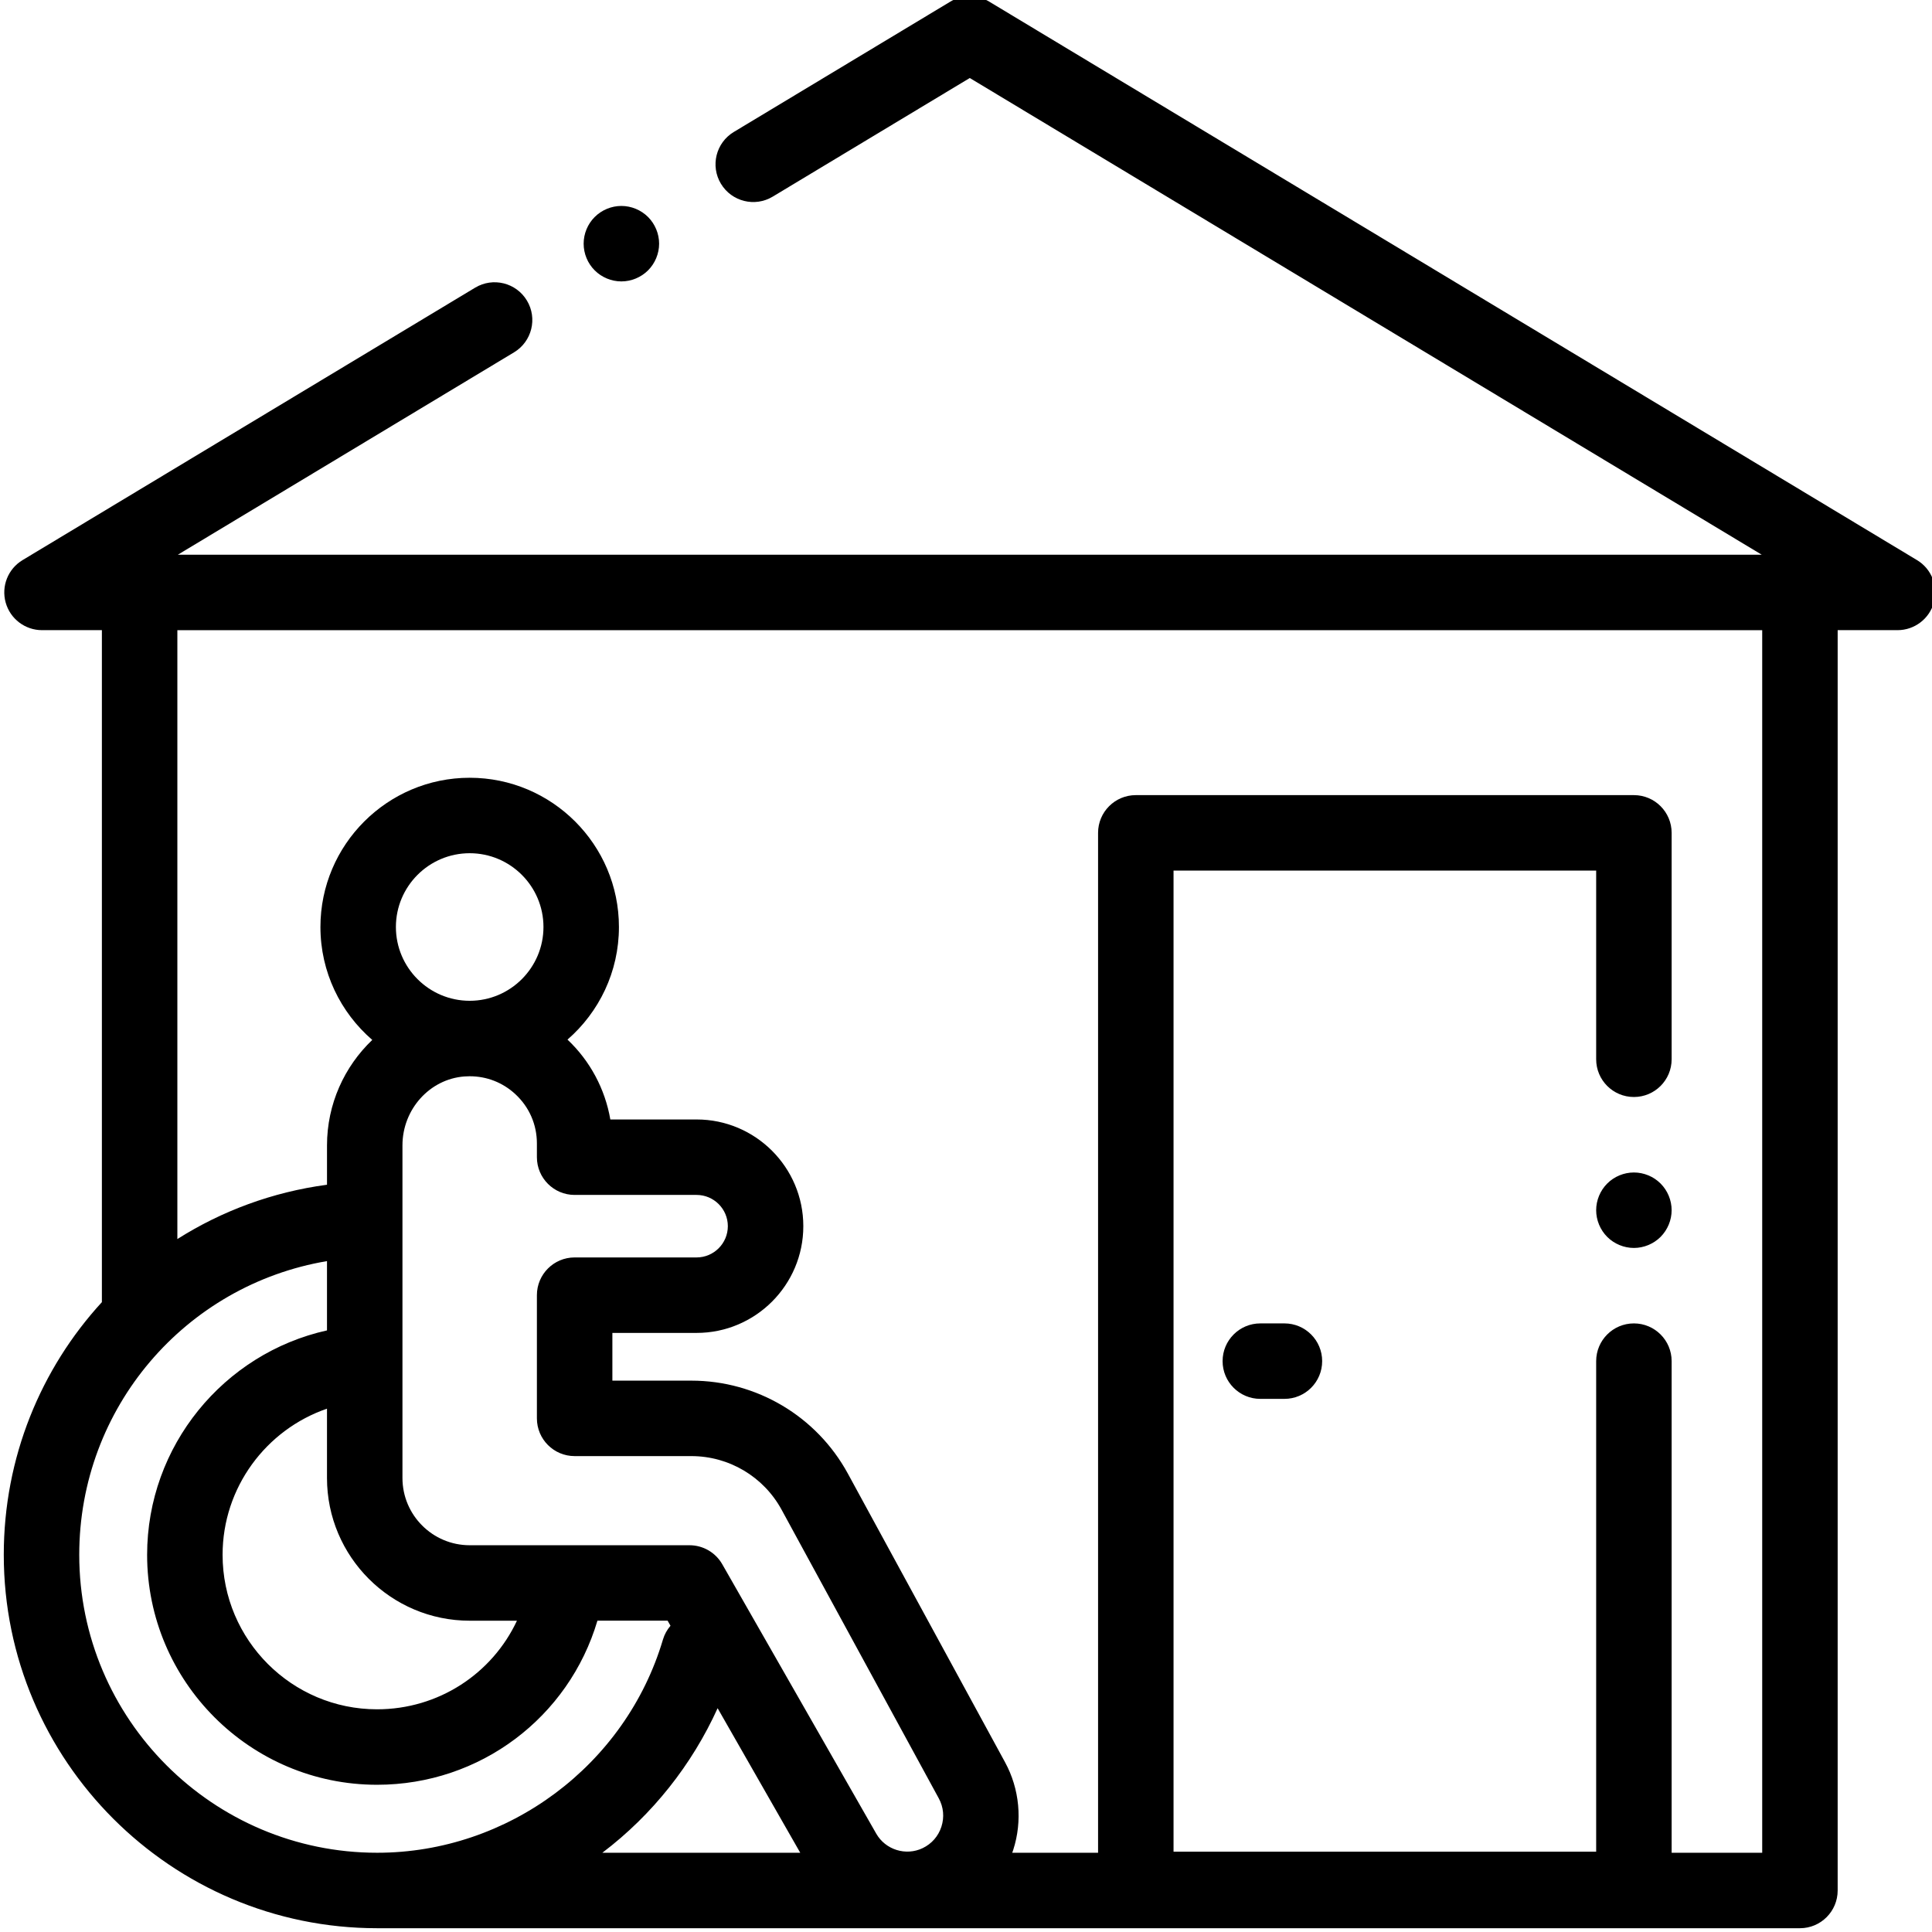 <?xml version="1.0" encoding="utf-8"?>
<svg xmlns="http://www.w3.org/2000/svg" height="511pt" viewBox="0 1 511 512" width="511pt">
  <path d="m164.172 75.578c2.629 0 5.207-1.07 7.07-2.93 1.859-1.859 2.93-4.438 2.93-7.07 0-2.629-1.07-5.207-2.93-7.07-1.863-1.859-4.441-2.93-7.07-2.93-2.641 0-5.211 1.07-7.07 2.93-1.871 1.863-2.93 4.441-2.93 7.07 0 2.633 1.059 5.211 2.93 7.07 1.859 1.859 4.43 2.93 7.07 2.93zm0 0"/>
  <path d="m507.523 149.434-245.867-148c-3.172-1.91-7.141-1.91-10.312 0l-57.379 34.539c-4.734 2.848-6.262 8.992-3.41 13.727 2.848 4.73 8.992 6.258 13.723 3.41l52.223-31.438 209.863 126.328h-419.723l89.086-53.629c4.73-2.848 6.258-8.992 3.41-13.723-2.848-4.734-8.992-6.258-13.727-3.41l-119.93 72.195c-3.852 2.316-5.684 6.914-4.48 11.242s5.145 7.324 9.637 7.324h15.863v178.082c-16.18 17.641-26 41.164-26 66.957 0 54.566 44.395 98.961 98.961 98.961h377.039c5.523 0 10-4.477 10-10v-334h15.863c4.492 0 8.434-2.996 9.637-7.324s-.629-8.926-4.477-11.242zm-487.023 263.605c0-39.012 28.156-71.512 65.656-77.832v18.363c-27.371 6.094-47.668 30.613-47.668 59.473 0 33.605 27.336 60.941 60.938 60.941 27.336 0 50.82-17.898 58.398-43.484h18.598l.766 1.34c-.891 1.039-1.59 2.273-2.004 3.668-9.855 33.262-40.992 56.492-75.723 56.492-43.539 0-78.961-35.422-78.961-78.961zm131.285-26.156h30.926c9.98 0 19.148 5.445 23.922 14.211l41.652 76.484c1.266 2.324 1.512 4.992.699 7.512-.812 2.52-2.578 4.539-4.965 5.684-4.449 2.133-9.855.449-12.305-3.836l-40.809-71.398c-1.781-3.113-5.094-5.035-8.684-5.035h-58.254c-9.82 0-17.812-7.992-17.812-17.812v-88.152c0-9.562 7.219-17.586 16.434-18.27.461-.035.922-.051 1.379-.051 4.527 0 8.785 1.66 12.117 4.754 3.676 3.41 5.699 8.051 5.699 13.059v3.637c0 5.52 4.477 10 10 10h32.316c4.566 0 8.285 3.715 8.285 8.281 0 4.566-3.719 8.285-8.285 8.285h-32.316c-5.523 0-10 4.477-10 10v32.648c0 5.523 4.477 10 10 10zm-27.812 43.621h12.523c-6.586 14.07-20.816 23.48-37.07 23.48-22.574 0-40.938-18.363-40.938-40.938 0-17.832 11.523-33.188 27.668-38.73v18.371c0 20.852 16.965 37.816 37.816 37.816zm0-164.285c-10.781 0-19.555-8.77-19.555-19.555 0-10.781 8.773-19.551 19.555-19.551 10.777 0 19.551 8.77 19.551 19.551s-8.773 19.555-19.551 19.555zm35.223 225.727c13.172-9.984 23.695-23.281 30.48-38.254l21.898 38.309h-52.453c.023-.02.051-.035.074-.055zm307.305.055h-24v-130.285c0-5.52-4.477-10-10-10s-10 4.48-10 10v130h-112v-260h112v50c0 5.523 4.477 10 10 10s10-4.477 10-10v-60c0-5.523-4.477-10-10-10h-132c-5.523 0-10 4.477-10 10v270.285h-22.75c.09-.254.184-.504.266-.758 2.48-7.68 1.691-16.145-2.168-23.23l-41.648-76.48c-8.281-15.203-24.176-24.648-41.488-24.648h-20.926v-12.648h22.32c15.594 0 28.281-12.688 28.281-28.285 0-15.598-12.688-28.281-28.281-28.281h-22.863c-1.383-8.039-5.352-15.512-11.352-21.164 8.344-7.258 13.633-17.938 13.633-29.84 0-21.809-17.742-39.551-39.551-39.551s-39.555 17.742-39.555 39.551c0 11.949 5.336 22.668 13.738 29.926-7.387 7.035-11.996 17.008-11.996 27.949v10.426c-14.477 1.934-27.918 6.965-39.656 14.395v-161.359h420v324zm0 0"/>
  <path d="m432.5 311.719c-2.629 0-5.211 1.062-7.07 2.93-1.859 1.859-2.93 4.434-2.93 7.07 0 2.629 1.07 5.211 2.93 7.07 1.859 1.859 4.441 2.93 7.07 2.93s5.211-1.07 7.07-2.93c1.859-1.871 2.93-4.441 2.93-7.07 0-2.641-1.07-5.211-2.93-7.07-1.859-1.867-4.441-2.93-7.07-2.93zm0 0"/>
  <path d="m339.887 351.715h-6.387c-5.523 0-10 4.48-10 10 0 5.523 4.477 10 10 10h6.387c5.523 0 10-4.477 10-10 0-5.52-4.477-10-10-10zm0 0"/>
</svg>